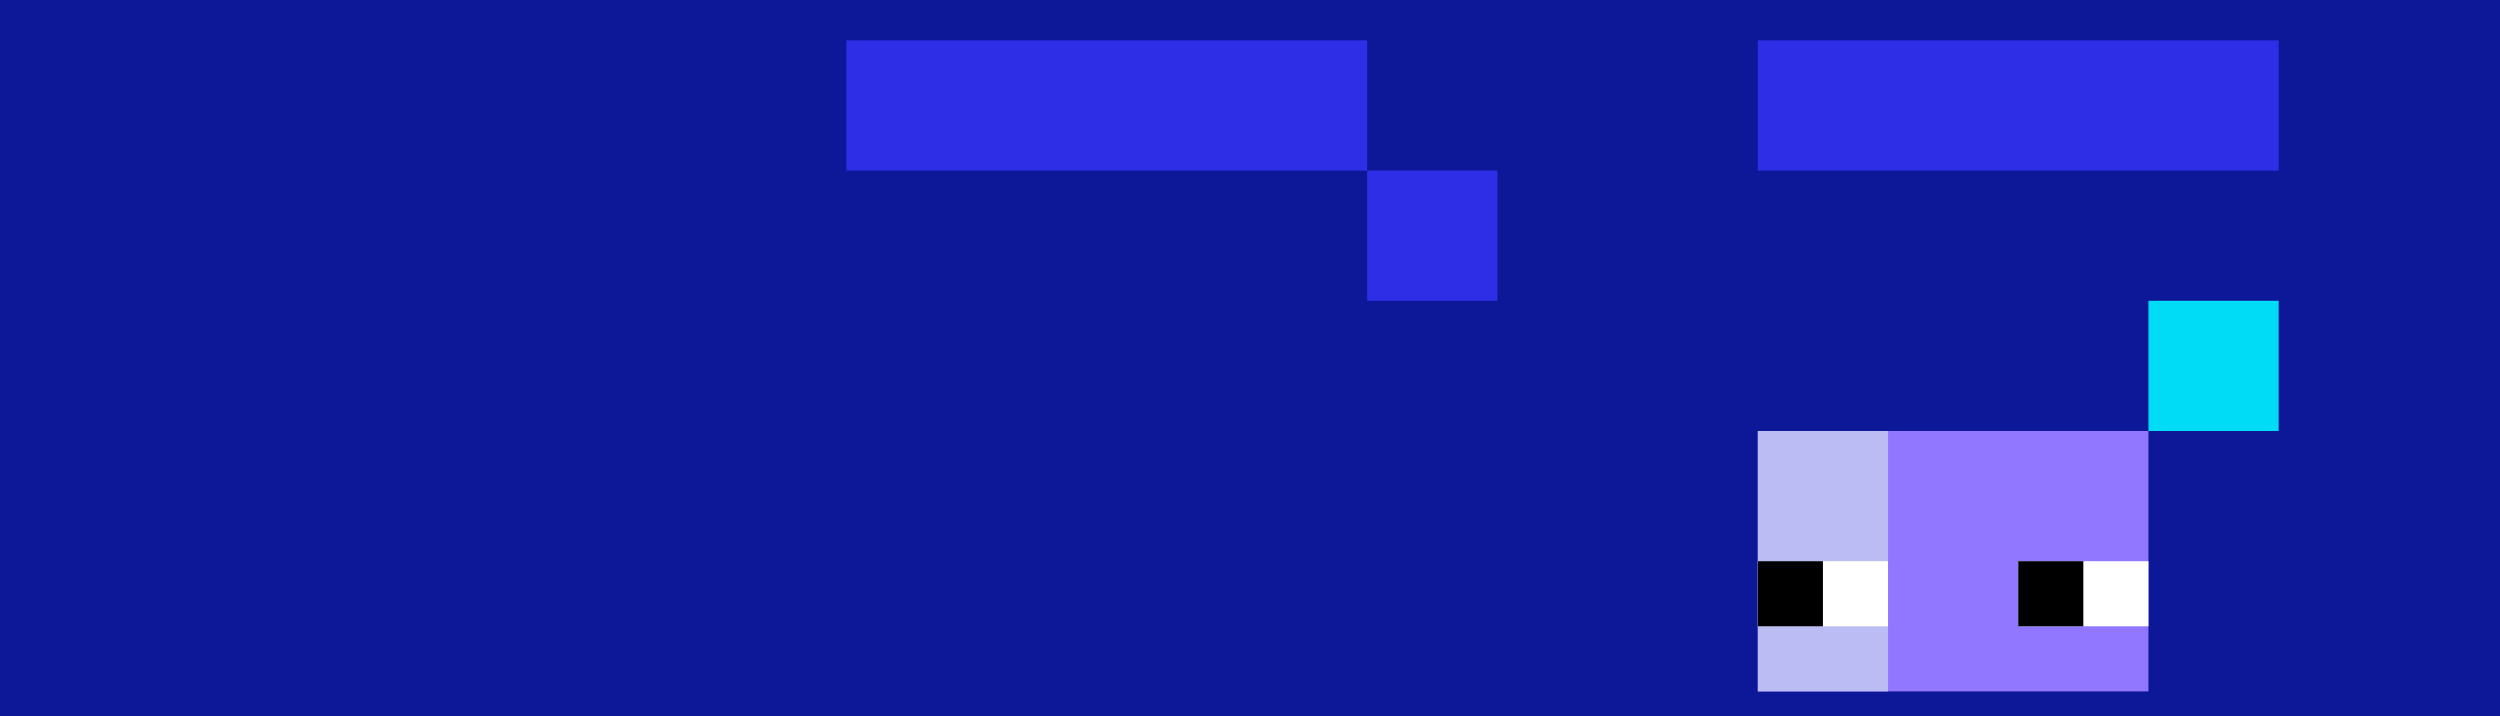 <?xml version="1.0" encoding="UTF-8"?>
<svg xmlns="http://www.w3.org/2000/svg" width="1920" height="550" viewBox="0 0 1920 550">
  <defs>
    <style>.a{fill:#0d1898;}.b{fill:#00dcf5;}.c{fill:#9177ff;}.d{fill:#bcbcf4;}.e{fill:#fff;}.f{fill:#2f2ee7;}</style>
  </defs>
  <path class="a" d="M0,0H1920V550H0Z" />
  <g transform="translate(-2283 -3976)">
    <rect class="b" width="100" height="100" transform="translate(3933 4207)" />
    <rect class="c" width="300" height="200" transform="translate(3633 4307)" />
    <rect class="d" width="100" height="200" transform="translate(3633 4307)" />
    <rect class="e" width="100" height="50" transform="translate(3633 4407)" />
    <rect width="50" height="50" transform="translate(3633 4407)" />
    <rect class="e" width="100" height="50" transform="translate(3833 4407.002)" />
    <rect width="50" height="50" transform="translate(3833 4407.002)" />
  </g>
  <g transform="translate(0 11)">
    <rect class="f" width="400" height="100" transform="translate(1350 20)" />
    <rect class="f" width="100" height="100" transform="translate(1050 120)" />
    <rect class="f" width="400" height="100" transform="translate(650 20)" />
  </g>
</svg>